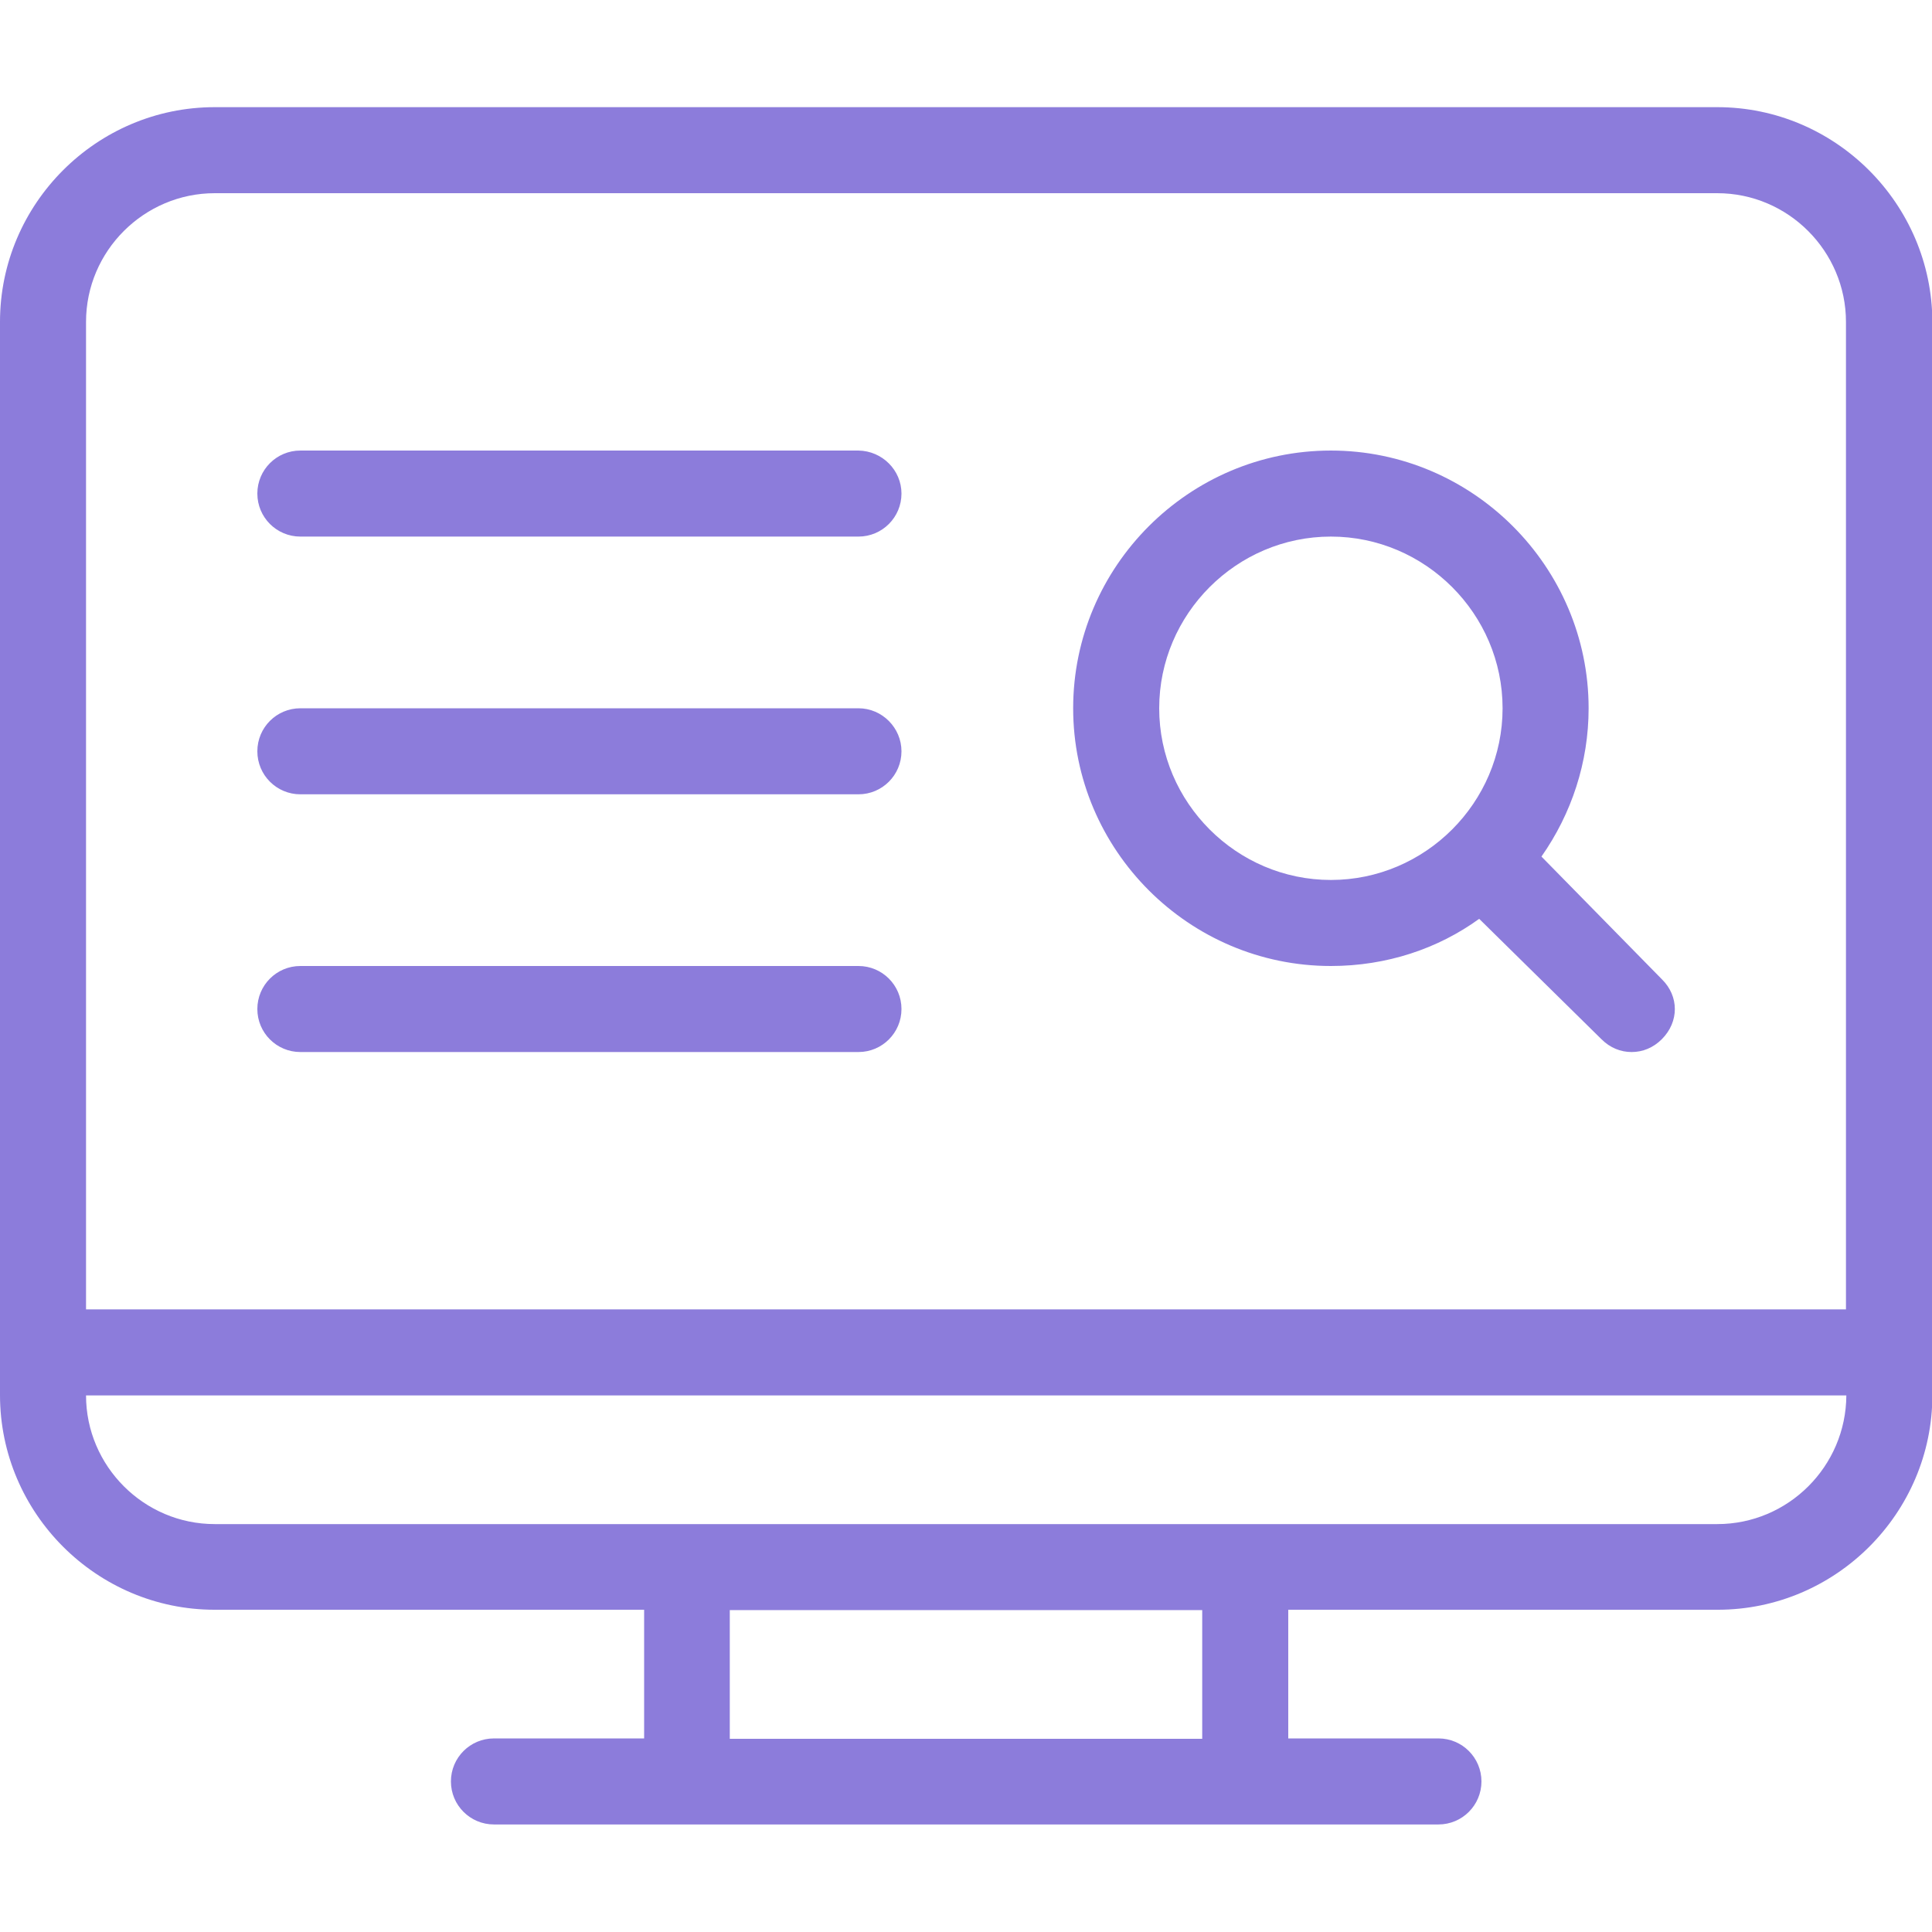 <?xml version="1.0" encoding="utf-8"?>
<!-- Generator: Adobe Illustrator 24.1.2, SVG Export Plug-In . SVG Version: 6.00 Build 0)  -->
<svg version="1.1" id="Layer_1" xmlns="http://www.w3.org/2000/svg" xmlns:xlink="http://www.w3.org/1999/xlink" x="0px" y="0px"
	 viewBox="0 0 512 512" style="enable-background:new 0 0 512 512;" xml:space="preserve">
<style type="text/css">
	.st0{fill:#8C7CDB;}
</style>
<g>
	<path class="st0" d="M455.1,28.4H56.9C25.6,28.4,0,54,0,85.3v284.4c0,31.3,25.6,56.9,56.9,56.9h113.8v34.1h-39.8
		c-6.3,0-11.4,5.1-11.4,11.4c0,6.3,5.1,11.4,11.4,11.4h250.3c6.3,0,11.4-5.1,11.4-11.4c0-6.3-5.1-11.4-11.4-11.4h-39.8v-34.1h113.8
		c31.3,0,56.9-25.6,56.9-56.9V85.3C512,54,486.4,28.4,455.1,28.4z M318.6,460.8H193.4v-34.1h125.2V460.8z M455.1,403.9H56.9
		c-18.8,0-34.1-15.4-34.1-34.1h466.5C489.2,388.6,473.9,403.9,455.1,403.9z M489.2,347H22.8V85.3c0-18.8,15.4-34.1,34.1-34.1h398.2
		c18.8,0,34.1,15.4,34.1,34.1V347z M408.5,227c8-11.4,12.5-25,12.5-39.3c0-37.5-30.7-68.3-68.3-68.3s-68.3,30.7-68.3,68.3
		s30.7,68.3,68.3,68.3c14.8,0,28.4-4.6,39.3-12.5l32.4,31.9c2.3,2.3,5.1,3.4,8,3.4s5.7-1.1,8-3.4c4.6-4.6,4.6-11.4,0-15.9L408.5,227
		z M352.7,233.2c-25,0-45.5-20.5-45.5-45.5s20.5-45.5,45.5-45.5s45.5,20.5,45.5,45.5S377.7,233.2,352.7,233.2z M238.9,130.8
		c0,6.3-5.1,11.4-11.4,11.4H79.6c-6.3,0-11.4-5.1-11.4-11.4c0-6.3,5.1-11.4,11.4-11.4h147.9C233.8,119.5,238.9,124.6,238.9,130.8z
		 M238.9,199.1c0,6.3-5.1,11.4-11.4,11.4H79.6c-6.3,0-11.4-5.1-11.4-11.4s5.1-11.4,11.4-11.4h147.9
		C233.8,187.7,238.9,192.9,238.9,199.1z M238.9,267.4c0,6.3-5.1,11.4-11.4,11.4H79.6c-6.3,0-11.4-5.1-11.4-11.4
		c0-6.3,5.1-11.4,11.4-11.4h147.9C233.8,256,238.9,261.1,238.9,267.4z"/>
</g>
</svg>
